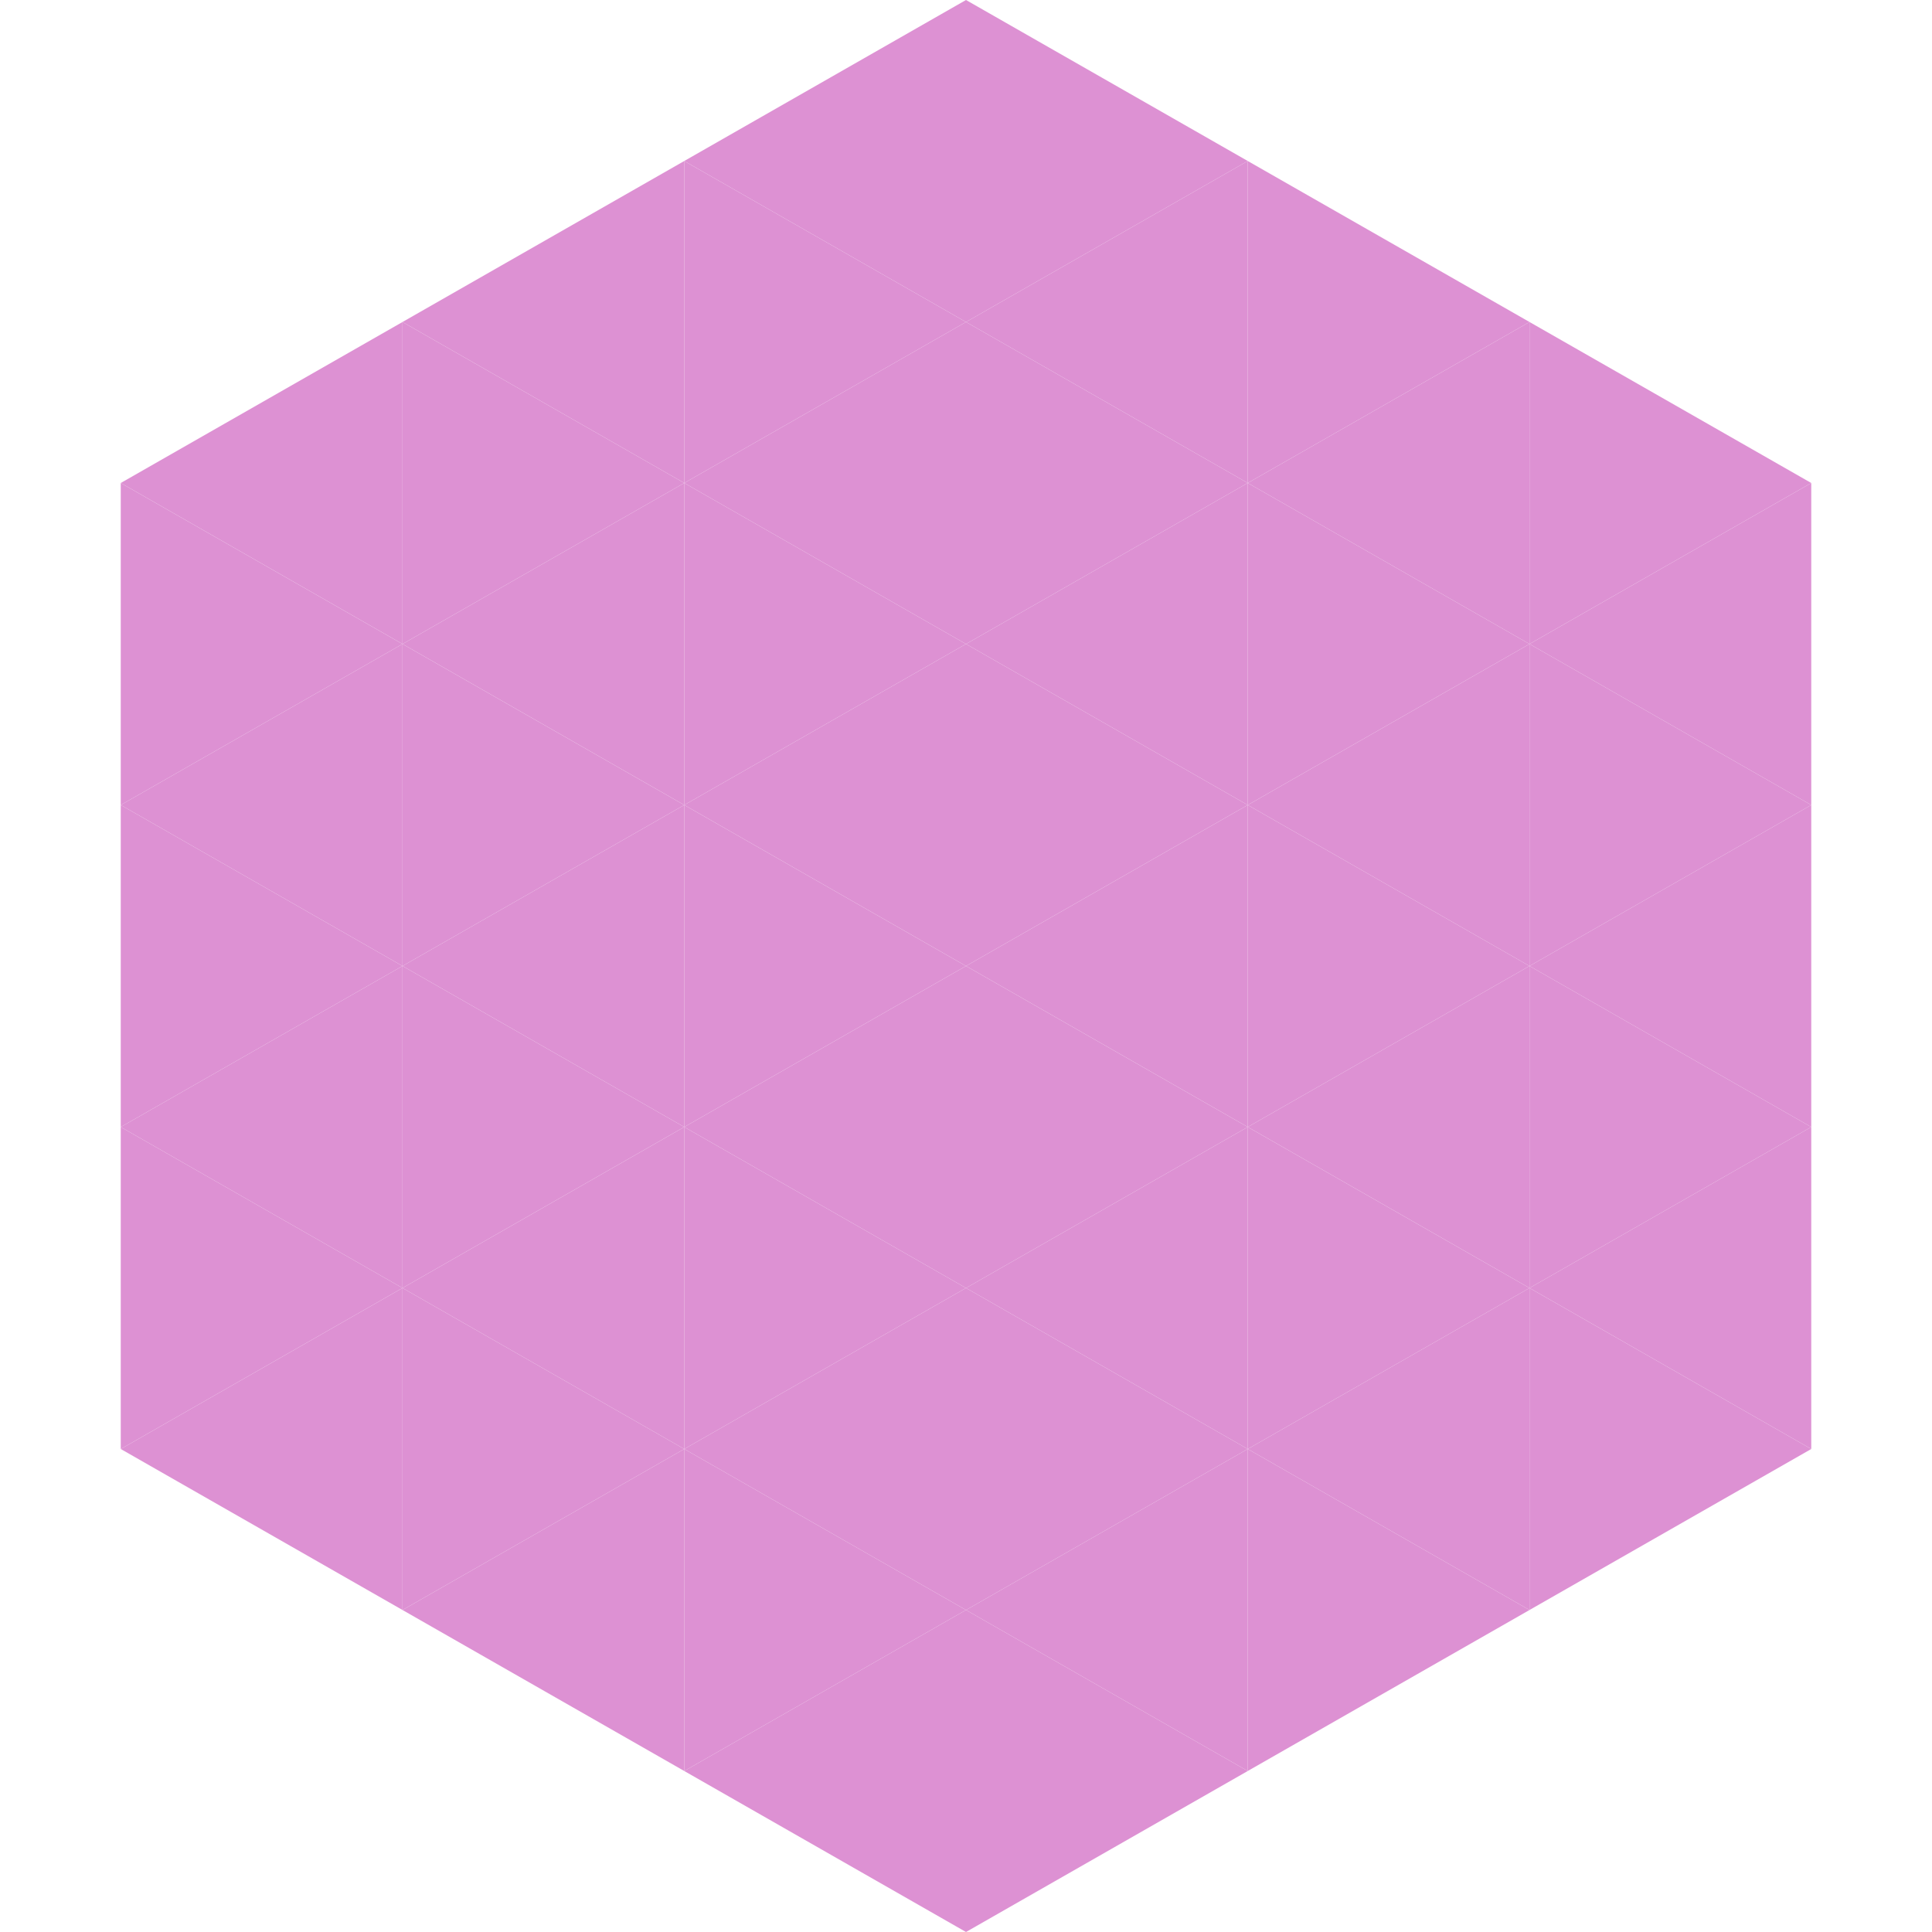 <?xml version="1.0"?>
<!-- Generated by SVGo -->
<svg width="240" height="240"
     xmlns="http://www.w3.org/2000/svg"
     xmlns:xlink="http://www.w3.org/1999/xlink">
<polygon points="50,40 15,60 50,80" style="fill:rgb(221,145,211)" />
<polygon points="190,40 225,60 190,80" style="fill:rgb(221,145,211)" />
<polygon points="15,60 50,80 15,100" style="fill:rgb(221,145,211)" />
<polygon points="225,60 190,80 225,100" style="fill:rgb(221,145,211)" />
<polygon points="50,80 15,100 50,120" style="fill:rgb(221,145,211)" />
<polygon points="190,80 225,100 190,120" style="fill:rgb(221,145,211)" />
<polygon points="15,100 50,120 15,140" style="fill:rgb(221,145,211)" />
<polygon points="225,100 190,120 225,140" style="fill:rgb(221,145,211)" />
<polygon points="50,120 15,140 50,160" style="fill:rgb(221,145,211)" />
<polygon points="190,120 225,140 190,160" style="fill:rgb(221,145,211)" />
<polygon points="15,140 50,160 15,180" style="fill:rgb(221,145,211)" />
<polygon points="225,140 190,160 225,180" style="fill:rgb(221,145,211)" />
<polygon points="50,160 15,180 50,200" style="fill:rgb(221,145,211)" />
<polygon points="190,160 225,180 190,200" style="fill:rgb(221,145,211)" />
<polygon points="15,180 50,200 15,220" style="fill:rgb(255,255,255); fill-opacity:0" />
<polygon points="225,180 190,200 225,220" style="fill:rgb(255,255,255); fill-opacity:0" />
<polygon points="50,0 85,20 50,40" style="fill:rgb(255,255,255); fill-opacity:0" />
<polygon points="190,0 155,20 190,40" style="fill:rgb(255,255,255); fill-opacity:0" />
<polygon points="85,20 50,40 85,60" style="fill:rgb(221,145,211)" />
<polygon points="155,20 190,40 155,60" style="fill:rgb(221,145,211)" />
<polygon points="50,40 85,60 50,80" style="fill:rgb(221,145,211)" />
<polygon points="190,40 155,60 190,80" style="fill:rgb(221,145,211)" />
<polygon points="85,60 50,80 85,100" style="fill:rgb(221,145,211)" />
<polygon points="155,60 190,80 155,100" style="fill:rgb(221,145,211)" />
<polygon points="50,80 85,100 50,120" style="fill:rgb(221,145,211)" />
<polygon points="190,80 155,100 190,120" style="fill:rgb(221,145,211)" />
<polygon points="85,100 50,120 85,140" style="fill:rgb(221,145,211)" />
<polygon points="155,100 190,120 155,140" style="fill:rgb(221,145,211)" />
<polygon points="50,120 85,140 50,160" style="fill:rgb(221,145,211)" />
<polygon points="190,120 155,140 190,160" style="fill:rgb(221,145,211)" />
<polygon points="85,140 50,160 85,180" style="fill:rgb(221,145,211)" />
<polygon points="155,140 190,160 155,180" style="fill:rgb(221,145,211)" />
<polygon points="50,160 85,180 50,200" style="fill:rgb(221,145,211)" />
<polygon points="190,160 155,180 190,200" style="fill:rgb(221,145,211)" />
<polygon points="85,180 50,200 85,220" style="fill:rgb(221,145,211)" />
<polygon points="155,180 190,200 155,220" style="fill:rgb(221,145,211)" />
<polygon points="120,0 85,20 120,40" style="fill:rgb(221,145,211)" />
<polygon points="120,0 155,20 120,40" style="fill:rgb(221,145,211)" />
<polygon points="85,20 120,40 85,60" style="fill:rgb(221,145,211)" />
<polygon points="155,20 120,40 155,60" style="fill:rgb(221,145,211)" />
<polygon points="120,40 85,60 120,80" style="fill:rgb(221,145,211)" />
<polygon points="120,40 155,60 120,80" style="fill:rgb(221,145,211)" />
<polygon points="85,60 120,80 85,100" style="fill:rgb(221,145,211)" />
<polygon points="155,60 120,80 155,100" style="fill:rgb(221,145,211)" />
<polygon points="120,80 85,100 120,120" style="fill:rgb(221,145,211)" />
<polygon points="120,80 155,100 120,120" style="fill:rgb(221,145,211)" />
<polygon points="85,100 120,120 85,140" style="fill:rgb(221,145,211)" />
<polygon points="155,100 120,120 155,140" style="fill:rgb(221,145,211)" />
<polygon points="120,120 85,140 120,160" style="fill:rgb(221,145,211)" />
<polygon points="120,120 155,140 120,160" style="fill:rgb(221,145,211)" />
<polygon points="85,140 120,160 85,180" style="fill:rgb(221,145,211)" />
<polygon points="155,140 120,160 155,180" style="fill:rgb(221,145,211)" />
<polygon points="120,160 85,180 120,200" style="fill:rgb(221,145,211)" />
<polygon points="120,160 155,180 120,200" style="fill:rgb(221,145,211)" />
<polygon points="85,180 120,200 85,220" style="fill:rgb(221,145,211)" />
<polygon points="155,180 120,200 155,220" style="fill:rgb(221,145,211)" />
<polygon points="120,200 85,220 120,240" style="fill:rgb(221,145,211)" />
<polygon points="120,200 155,220 120,240" style="fill:rgb(221,145,211)" />
<polygon points="85,220 120,240 85,260" style="fill:rgb(255,255,255); fill-opacity:0" />
<polygon points="155,220 120,240 155,260" style="fill:rgb(255,255,255); fill-opacity:0" />
</svg>
